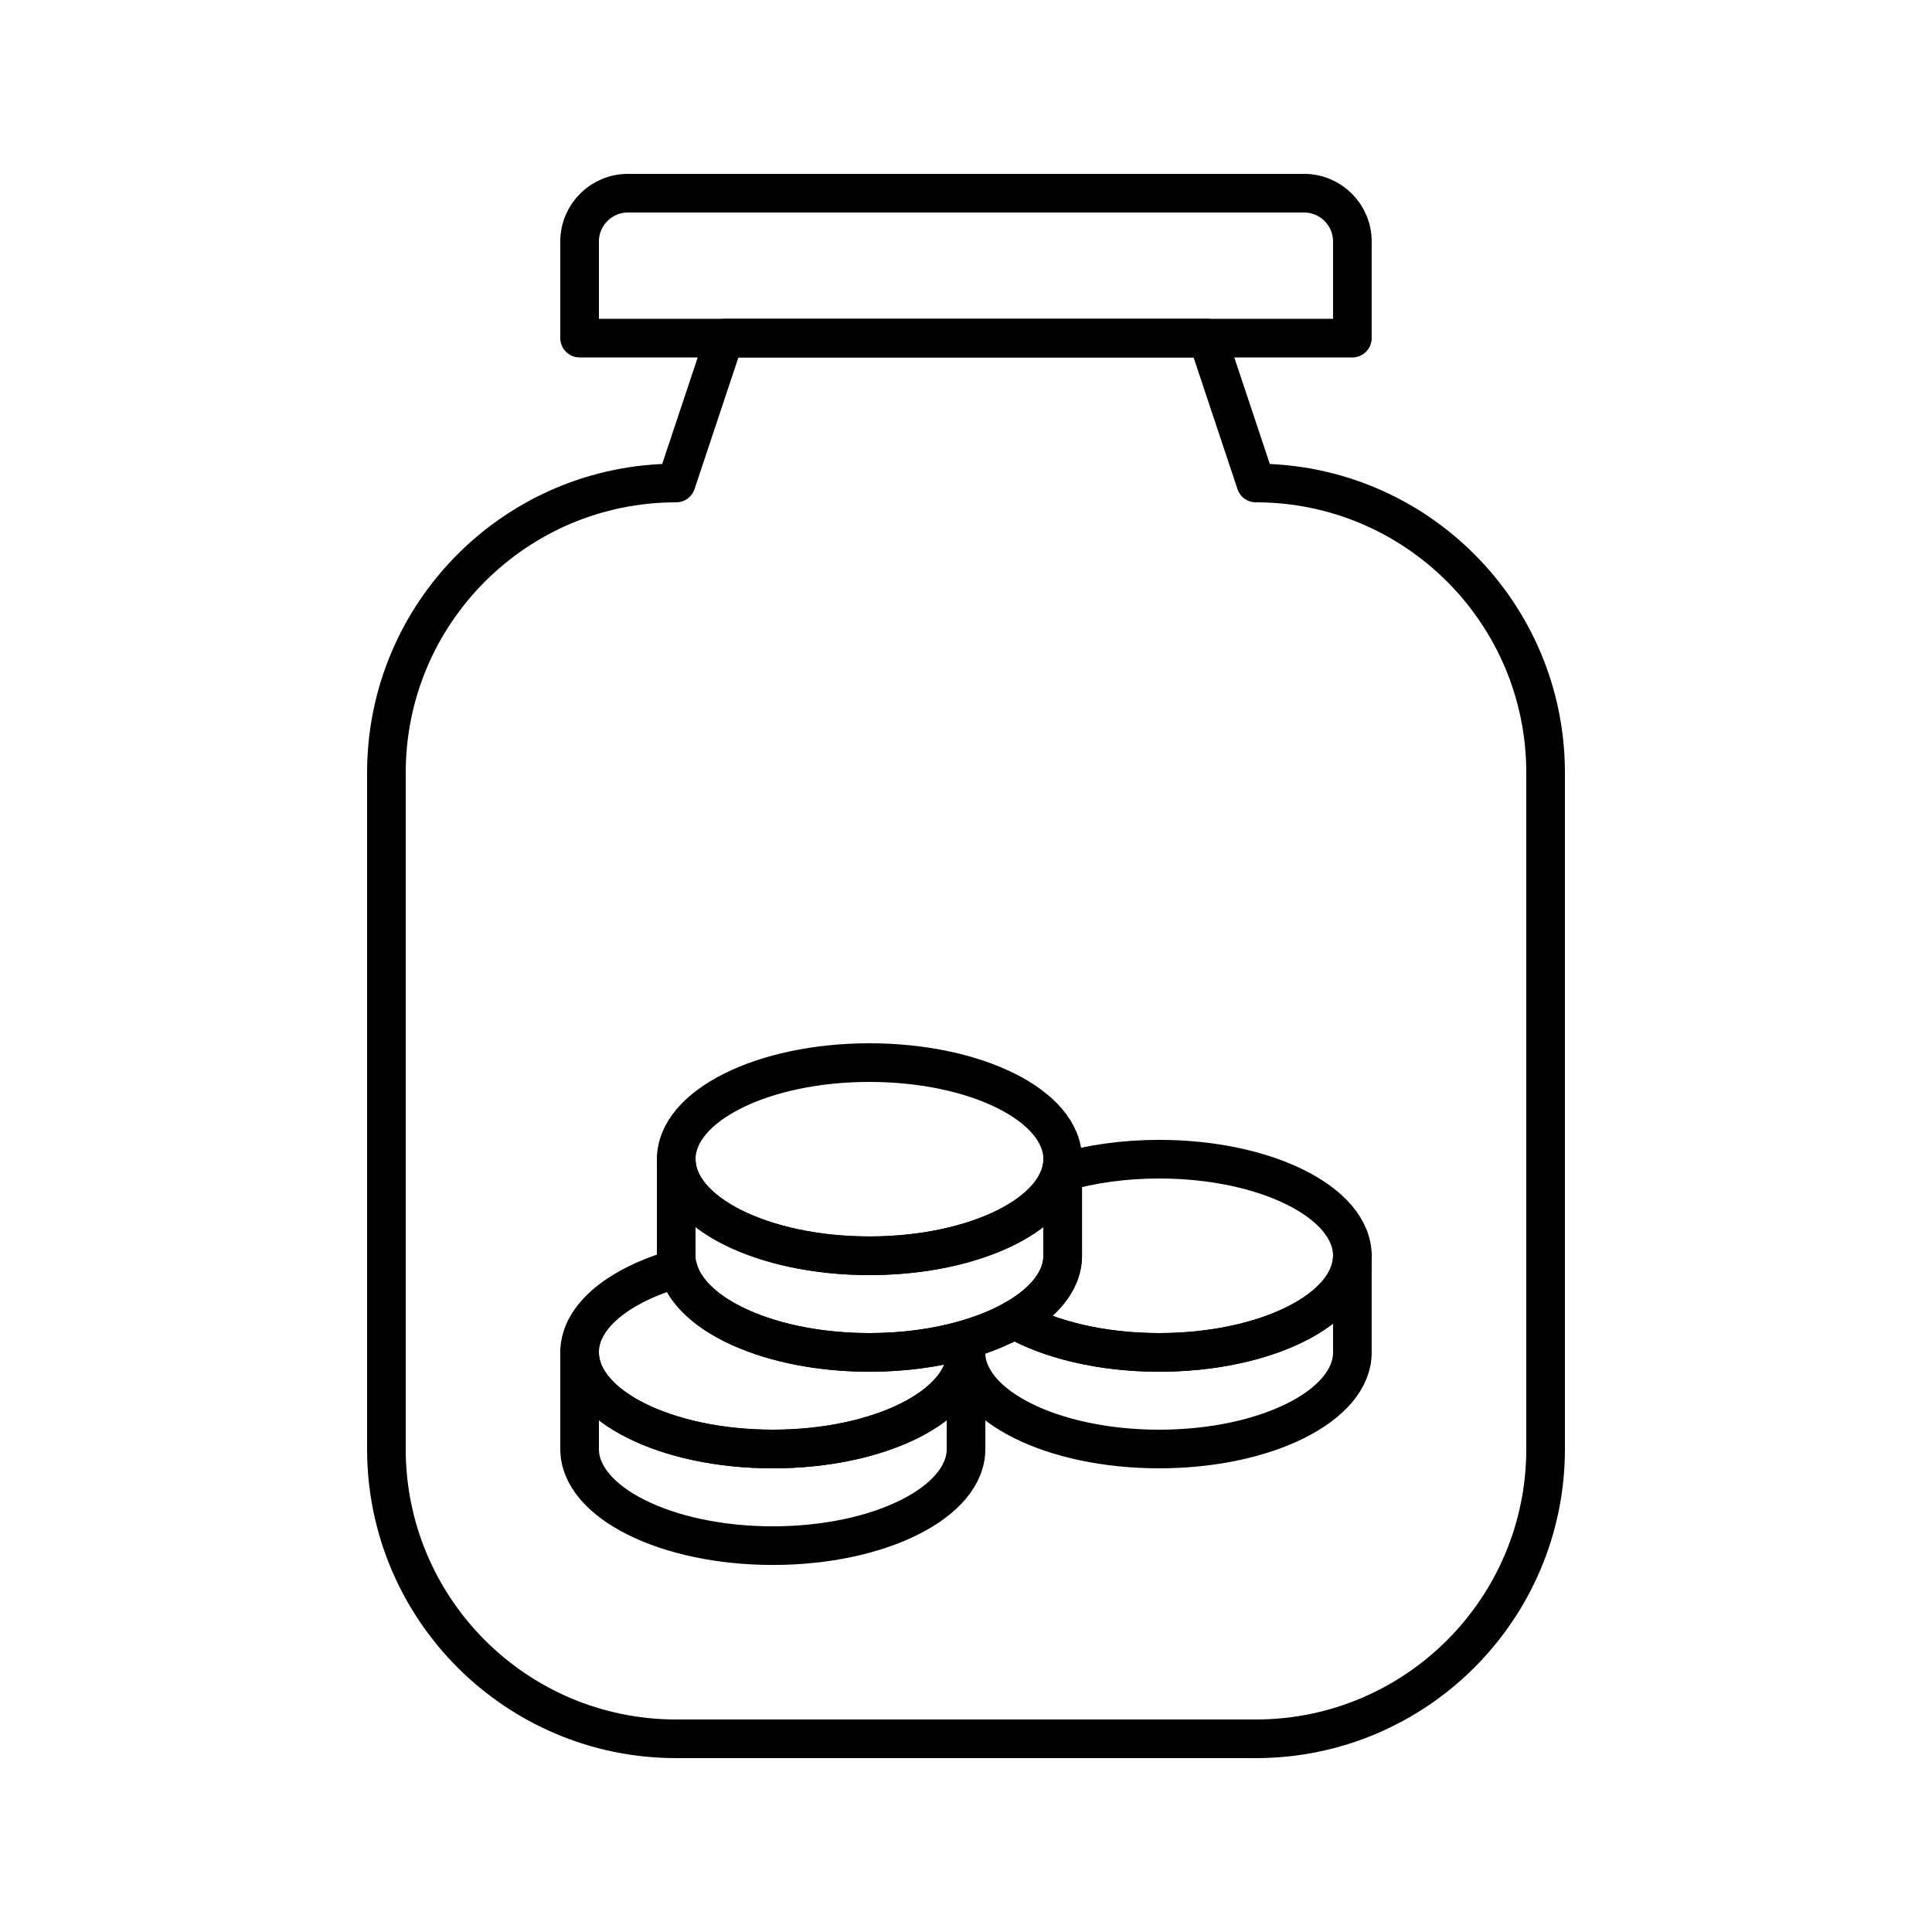 <?xml version="1.0" encoding="utf-8"?>
<!-- Generator: Adobe Illustrator 16.0.0, SVG Export Plug-In . SVG Version: 6.00 Build 0)  -->
<!DOCTYPE svg PUBLIC "-//W3C//DTD SVG 1.0//EN" "http://www.w3.org/TR/2001/REC-SVG-20010904/DTD/svg10.dtd">
<svg version="1.0" id="Layer_1" xmlns="http://www.w3.org/2000/svg" xmlns:xlink="http://www.w3.org/1999/xlink" x="0px" y="0px"
	 width="100px" height="100px" viewBox="0 0 100 100" enable-background="new 0 0 100 100" xml:space="preserve">
<path fill="none" stroke="#000000" stroke-width="2" stroke-linecap="round" stroke-linejoin="round" stroke-miterlimit="10" d="
	M30,75c0,2.759,4.479,5.002,10.001,5.002c5.519,0,10.001-2.243,10.001-5.002v-5c0,2.761-4.482,5-10.001,5C34.478,75,30,72.761,30,70
	V75z"/>
<path fill="none" stroke="#000000" stroke-width="2" stroke-linecap="round" stroke-linejoin="round" stroke-miterlimit="10" d="
	M55.004,59.999c0,2.76-4.479,4.999-10.004,4.999c-5.521,0-9.998-2.239-9.998-4.999C35.001,57.236,39.478,55,45,55
	C50.525,55,55.004,57.236,55.004,59.999z"/>
<path fill="none" stroke="#000000" stroke-width="2" stroke-linecap="round" stroke-linejoin="round" stroke-miterlimit="10" d="
	M35.001,64.998C35.001,67.757,39.478,70,45,70c5.526,0,10.004-2.243,10.004-5.002v-4.999c0,2.76-4.479,4.999-10.004,4.999
	c-5.521,0-9.998-2.239-9.998-4.999V64.998z"/>
<path fill="none" stroke="#000000" stroke-width="2" stroke-linecap="round" stroke-linejoin="round" stroke-miterlimit="10" d="
	M45,70c-5.082,0-9.27-1.901-9.905-4.354C32.056,66.503,30,68.129,30,70c0,2.761,4.479,5,10.001,5c5.519,0,10.001-2.239,10.001-5
	c0-0.221-0.038-0.435-0.093-0.647C48.458,69.763,46.784,70,45,70z"/>
<path fill="none" stroke="#000000" stroke-width="2" stroke-linecap="round" stroke-linejoin="round" stroke-miterlimit="10" d="
	M20,40C20,31.718,26.718,25,35,25l2.5-7.5h24.999L65,25c8.283,0,15,6.718,15,15v35c0,8.281-6.719,15-15,15H35
	C26.716,90,20,83.281,20,75V40z"/>
<path fill="none" stroke="#000000" stroke-width="2" stroke-linecap="round" stroke-linejoin="round" stroke-miterlimit="10" d="
	M59.996,70c-2.988,0-5.664-0.661-7.496-1.702c-0.717,0.407-1.563,0.755-2.505,1.027V70c0,2.761,4.478,5,10.001,5
	s10.002-2.239,10.002-5v-5.002C69.998,67.757,65.52,70,59.996,70z"/>
<path fill="none" stroke="#000000" stroke-width="2" stroke-linecap="round" stroke-linejoin="round" stroke-miterlimit="10" d="
	M59.996,59.999c-1.822,0-3.521,0.248-4.992,0.672v4.327c0,1.268-0.951,2.422-2.504,3.3C54.332,69.339,57.008,70,59.996,70
	c5.523,0,10.002-2.243,10.002-5.002C69.998,62.238,65.52,59.999,59.996,59.999z"/>
<path fill="none" stroke="#000000" stroke-width="2" stroke-linecap="round" stroke-linejoin="round" stroke-miterlimit="10" d="
	M67.498,10c1.381,0,2.5,1.119,2.5,2.499V17.5H30v-5.001C30,11.119,31.119,10,32.5,10H67.498z"/>
</svg>
